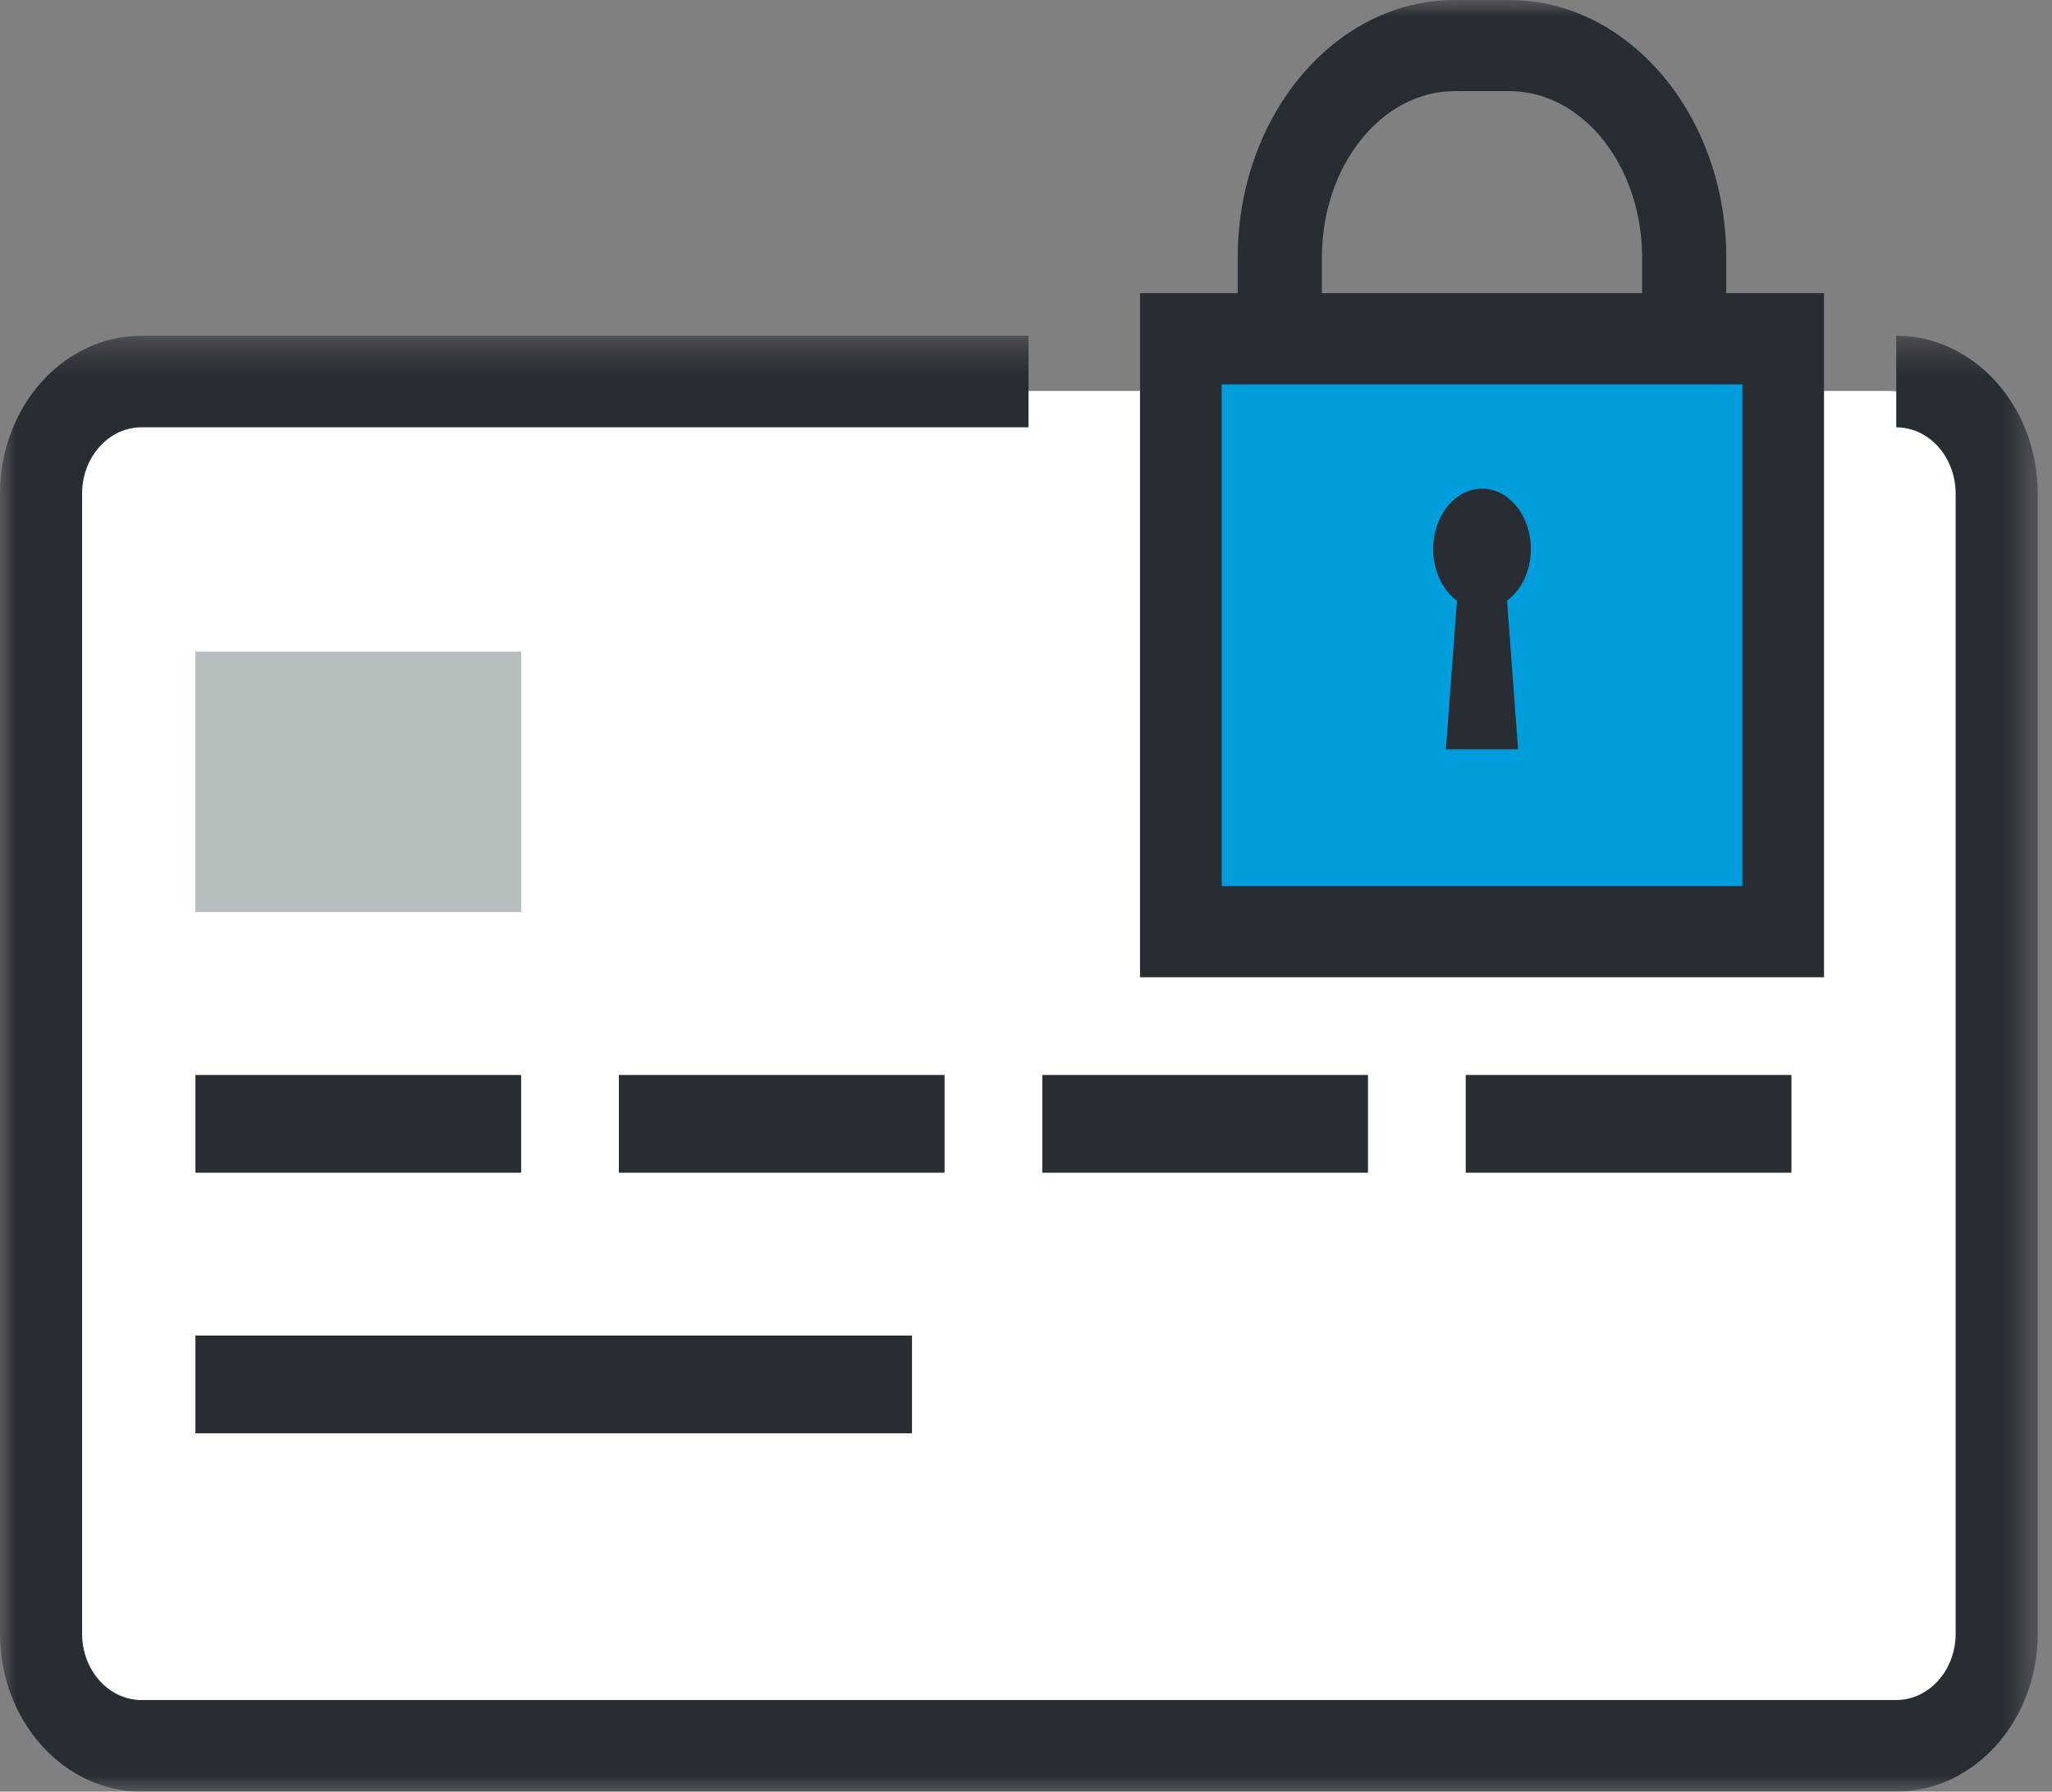 <?xml version="1.0" encoding="UTF-8"?> <svg xmlns="http://www.w3.org/2000/svg" xmlns:xlink="http://www.w3.org/1999/xlink" width="63px" height="55px" viewBox="0 0 63 55" version="1.1"><rect x="0" y="0" width="63" height="55" fill="#808080" stroke="none"/><title>Group 23</title><defs><polygon id="path-1" points="0 0.306 62.562 0.306 62.562 45 0 45"></polygon><polygon id="path-3" points="0 54 63 54 63 0 0 0"></polygon></defs><g id="Page-1" stroke="none" stroke-width="1" fill="none" fill-rule="evenodd"><g id="Guadalupe-Bank-Checking" transform="translate(-451, -2829)"><g id="Benefits" transform="translate(130, 2703)"><g id="Group-23" transform="translate(321, 126)"><path d="M57.918,12 C59.612,12 61,13.516 61,15.37 L61,49.63 C61,51.484 59.612,53 57.918,53 L4.082,53 C2.386,53 1,51.484 1,49.63 L1,15.37 C1,13.516 2.386,12 4.082,12 L31.296,12" id="Fill-1" fill="#FFFFFF"></path><g id="Group-5" transform="translate(0, 10)"><mask id="mask-2" fill="white"><use xlink:href="#path-1"></use></mask><g id="Clip-4"></g><path d="M58.218,45 L4.344,45 C1.949,45 0,42.825 0,40.152 L0,5.154 C0,2.48 1.949,0.306 4.344,0.306 L31.577,0.306 L31.577,3.118 L4.344,3.118 C3.338,3.118 2.52,4.031 2.52,5.154 L2.52,40.152 C2.52,41.274 3.338,42.188 4.344,42.188 L58.218,42.188 C59.224,42.188 60.042,41.274 60.042,40.152 L60.042,5.154 C60.042,4.031 59.224,3.118 58.218,3.118 L58.218,0.306 C60.613,0.306 62.562,2.48 62.562,5.154 L62.562,40.152 C62.562,42.825 60.613,45 58.218,45" id="Fill-3" fill="#282D33" mask="url(#mask-2)"></path></g><line x1="6" y1="34.5" x2="16" y2="34.5" id="Fill-6" fill="#FFFFFF"></line><mask id="mask-4" fill="white"><use xlink:href="#path-3"></use></mask><g id="Clip-9"></g><polygon id="Fill-8" fill="#282D33" mask="url(#mask-4)" points="6 36 16 36 16 33 6 33"></polygon><line x1="6" y1="42.5" x2="28" y2="42.5" id="Fill-10" fill="#FFFFFF" mask="url(#mask-4)"></line><polygon id="Fill-11" fill="#282D33" mask="url(#mask-4)" points="6 44 28 44 28 41 6 41"></polygon><line x1="19" y1="34.5" x2="29" y2="34.5" id="Fill-12" fill="#FFFFFF" mask="url(#mask-4)"></line><polygon id="Fill-13" fill="#282D33" mask="url(#mask-4)" points="19 36 29 36 29 33 19 33"></polygon><line x1="32" y1="34.5" x2="42" y2="34.5" id="Fill-14" fill="#FFFFFF" mask="url(#mask-4)"></line><polygon id="Fill-15" fill="#282D33" mask="url(#mask-4)" points="32 36 42 36 42 33 32 33"></polygon><line x1="45" y1="34.5" x2="55" y2="34.5" id="Fill-16" fill="#FFFFFF" mask="url(#mask-4)"></line><polygon id="Fill-17" fill="#282D33" mask="url(#mask-4)" points="45 36 55 36 55 33 45 33"></polygon><polygon id="Fill-18" fill="#B7BEC0" mask="url(#mask-4)" points="6 28 16 28 16 20 6 20"></polygon><path d="M44.665,2.797 C42.414,2.797 40.584,5.089 40.584,7.907 L40.584,21.659 C40.584,22.536 40.584,25.203 44.665,25.203 L46.337,25.203 C50.416,25.203 50.416,22.536 50.416,21.659 L50.416,7.907 C50.416,5.089 48.586,2.797 46.337,2.797 L44.665,2.797 Z M46.337,28 L44.665,28 C40.491,28 38,25.629 38,21.659 L38,7.907 C38,3.547 40.99,0 44.665,0 L46.337,0 C50.011,0 53,3.547 53,7.907 L53,21.659 C53,25.629 50.509,28 46.337,28 L46.337,28 Z" id="Fill-19" fill="#282D33" mask="url(#mask-4)"></path><polygon id="Fill-20" fill="#009DDC" mask="url(#mask-4)" points="36 29 55 29 55 11 36 11"></polygon><path d="M56,9 L53.493,9 L37.507,9 L35,9 L35,11.802 L35,27.198 L35,30 L37.507,30 L53.493,30 L56,30 L56,27.198 L56,11.802 L56,9 Z M37.507,27.198 L53.493,27.198 L53.493,11.802 L37.507,11.802 L37.507,27.198 Z" id="Fill-21" fill="#282D33" mask="url(#mask-4)"></path><path d="M45.501,15 C44.673,15 44,15.829 44,16.853 C44,17.528 44.294,18.116 44.731,18.44 L44.391,23 L45.501,23 L46.607,23 L46.269,18.44 C46.706,18.116 47,17.528 47,16.853 C47,15.829 46.327,15 45.501,15" id="Fill-22" fill="#282D33" mask="url(#mask-4)"></path></g></g></g></g></svg> 